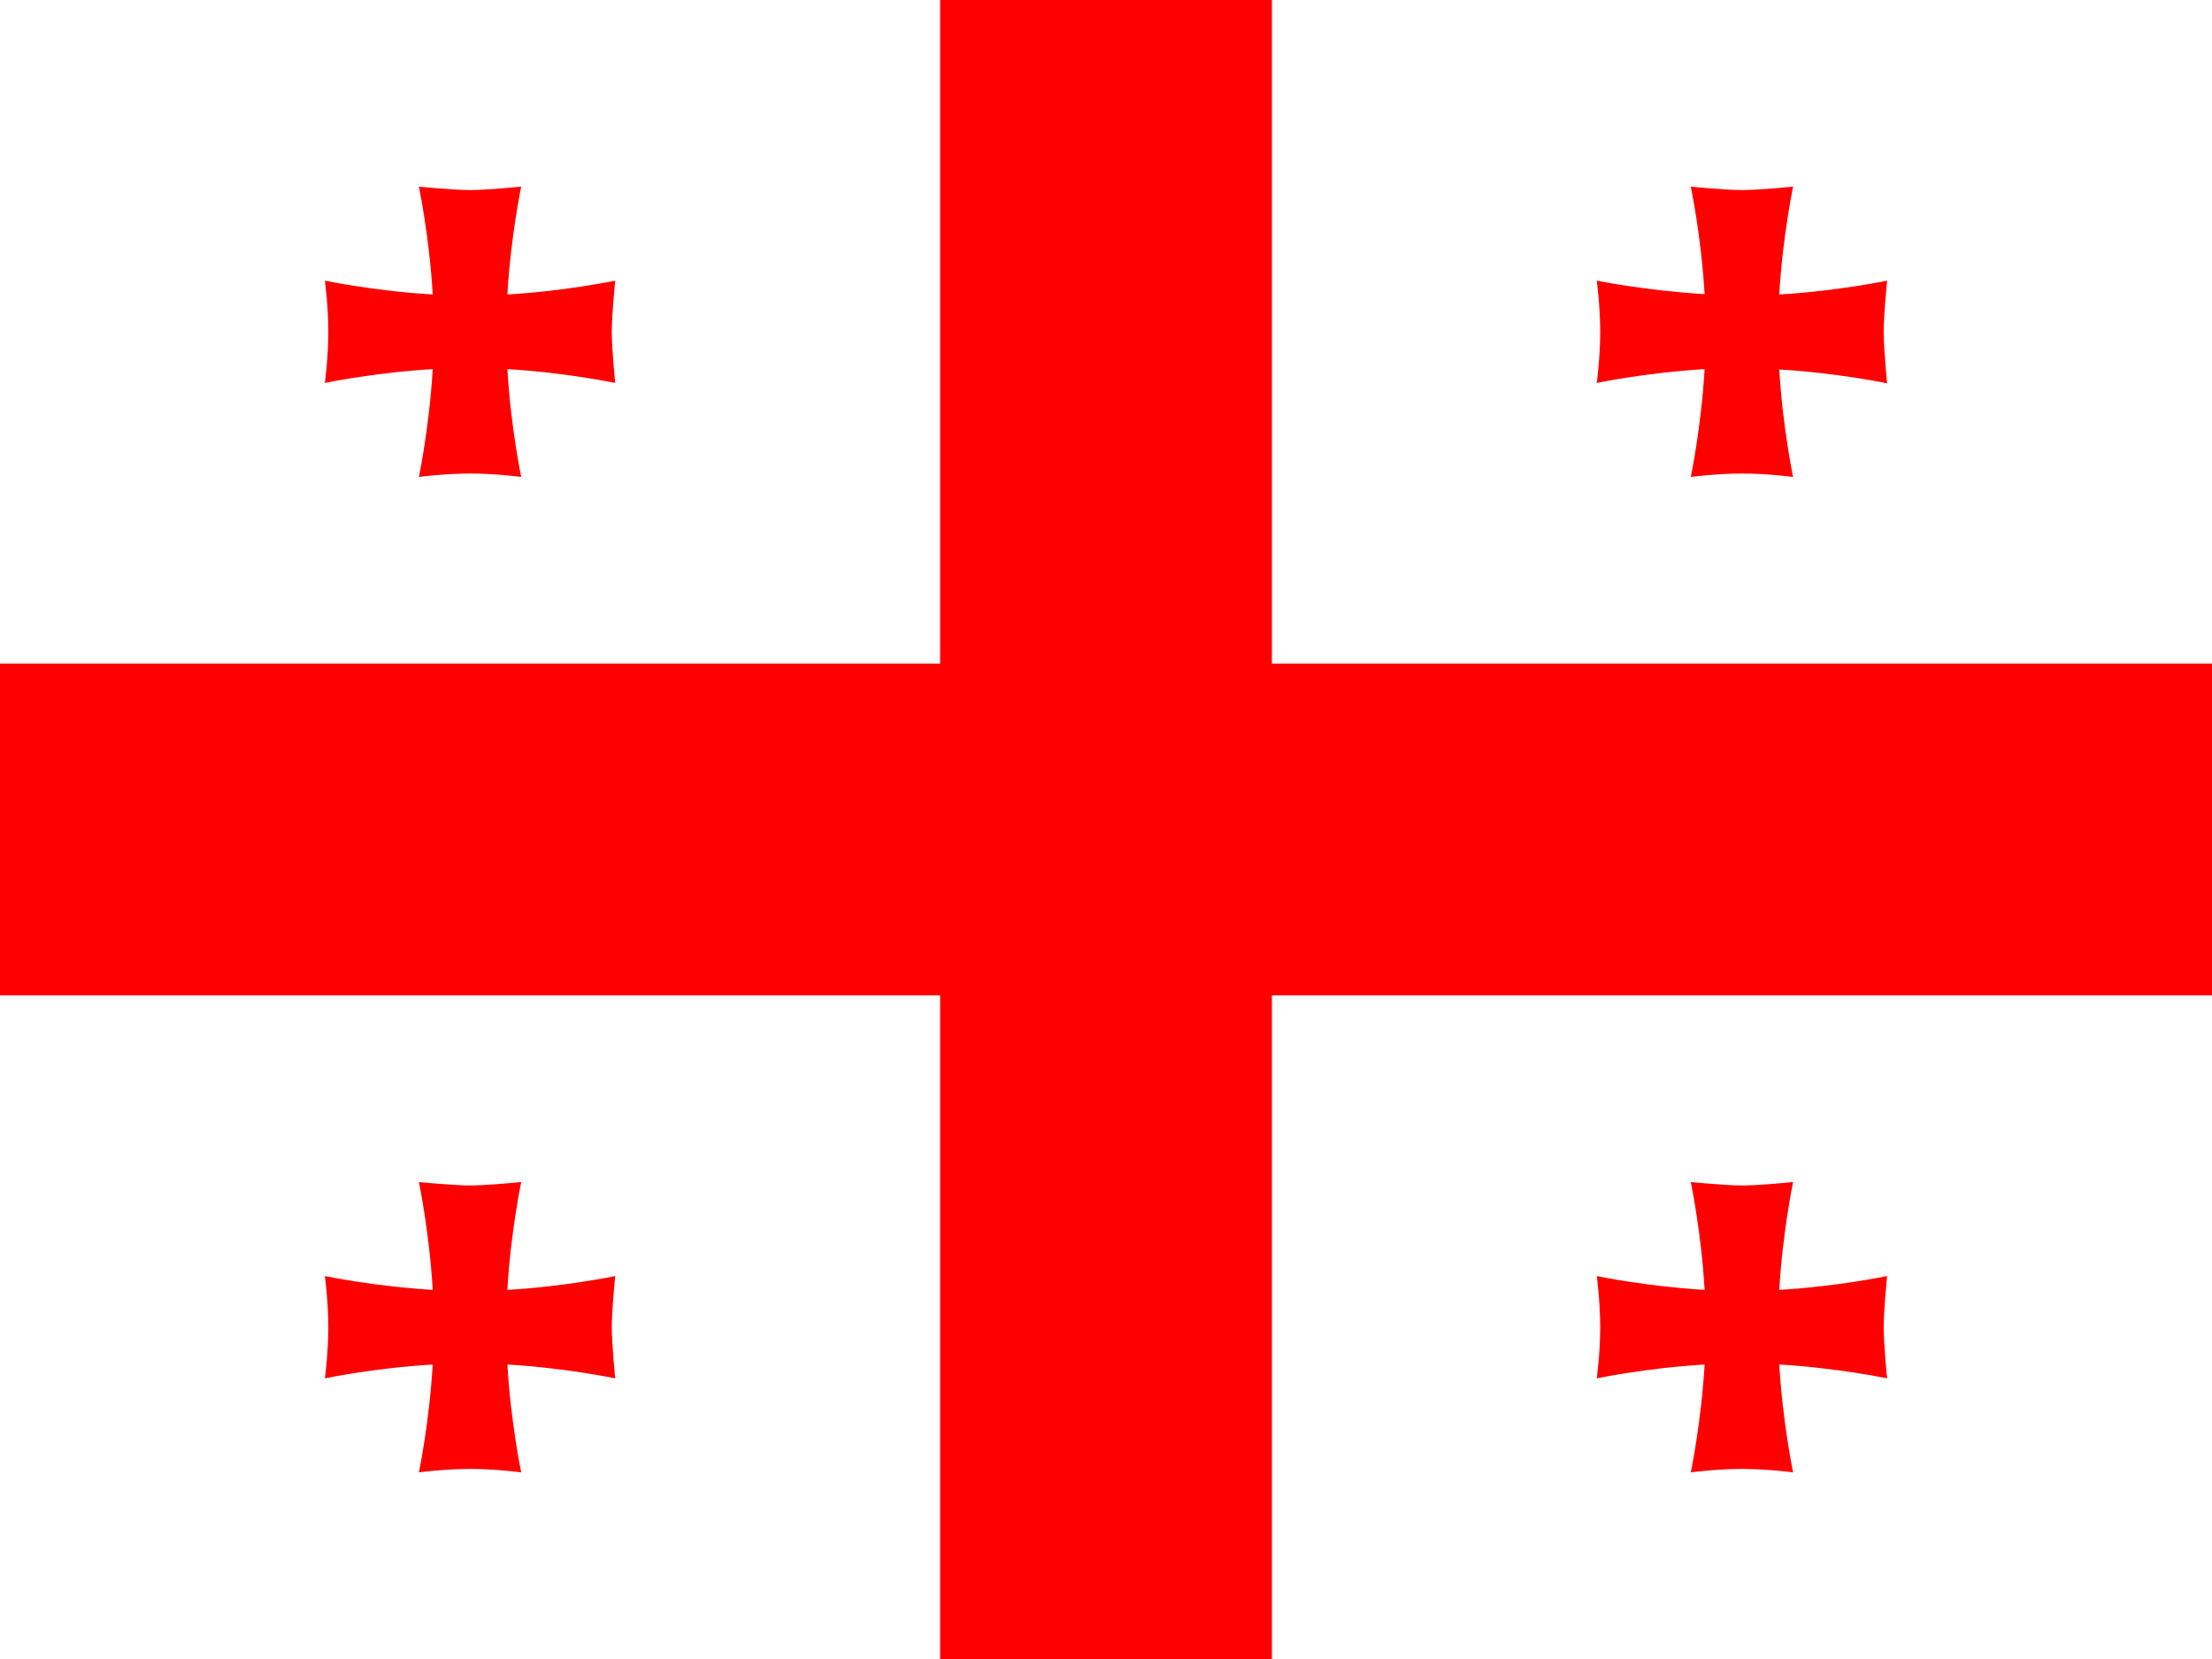 <svg fill="none" height="42" viewBox="0 0 56 42" width="56" xmlns="http://www.w3.org/2000/svg" xmlns:xlink="http://www.w3.org/1999/xlink"><clipPath id="a"><path d="m0 0h56v42h-56z"/></clipPath><g clipPath="url(#a)"><path d="m0 0h56v42h-56z" fill="#fff"/><g fill="#f00"><path d="m23.8 0h8.4v42h-8.4z"/><path d="m0 16.8h56v8.4h-56z"/><path clipRule="evenodd" d="m12.845 32.646c.087-1.47.35-2.721.35-2.721s-.858.087-1.295.087c-.429 0-1.295-.087-1.295-.087s.263 1.251.35 2.73c-1.479-.087-2.73-.35-2.73-.35s.087.647.087 1.295-.087 1.295-.087 1.295 1.251-.263 2.73-.35c-.087 1.479-.35 2.73-.35 2.73s.647-.087 1.295-.087 1.295.087 1.295.087-.263-1.251-.35-2.73c1.479.087 2.73.35 2.73.35s-.087-.858-.087-1.295c0-.429.087-1.295.087-1.295s-1.251.263-2.721.35zm32.2-25.2c.087-1.47.35-2.721.35-2.721s-.858.087-1.295.087c-.429 0-1.295-.087-1.295-.087s.263 1.251.35 2.721c-1.479-.087-2.73-.341-2.73-.341s.087.647.087 1.295-.087 1.295-.087 1.295 1.251-.263 2.73-.35c-.087 1.479-.35 2.73-.35 2.73s.647-.087 1.295-.087 1.295.087 1.295.087-.263-1.251-.35-2.721c1.479.087 2.73.35 2.73.35s-.087-.875-.087-1.304.087-1.295.087-1.295-1.251.263-2.73.35zm-32.2 0c.087-1.47.35-2.721.35-2.721s-.858.087-1.295.087c-.429 0-1.295-.087-1.295-.087s.263 1.251.35 2.73c-1.479-.087-2.73-.35-2.73-.35s.087.647.087 1.295-.087 1.295-.087 1.295 1.251-.263 2.73-.35c-.087 1.479-.35 2.73-.35 2.73s.647-.087 1.295-.087 1.295.087 1.295.087-.263-1.251-.35-2.73c1.479.087 2.73.35 2.73.35s-.087-.858-.087-1.295c0-.429.087-1.295.087-1.295s-1.251.263-2.721.35zm32.2 25.2c.087-1.47.35-2.721.35-2.721s-.858.087-1.295.087c-.429 0-1.295-.087-1.295-.087s.263 1.251.35 2.73c-1.479-.087-2.73-.35-2.73-.35s.087.647.087 1.295-.087 1.295-.087 1.295 1.251-.263 2.73-.35c-.087 1.479-.35 2.73-.35 2.73s.647-.087 1.295-.087 1.295.087 1.295.087-.263-1.251-.35-2.73c1.479.087 2.73.35 2.73.35s-.087-.858-.087-1.295c0-.429.087-1.295.087-1.295s-1.251.263-2.73.35z" fillRule="evenodd"/></g></g></svg>
